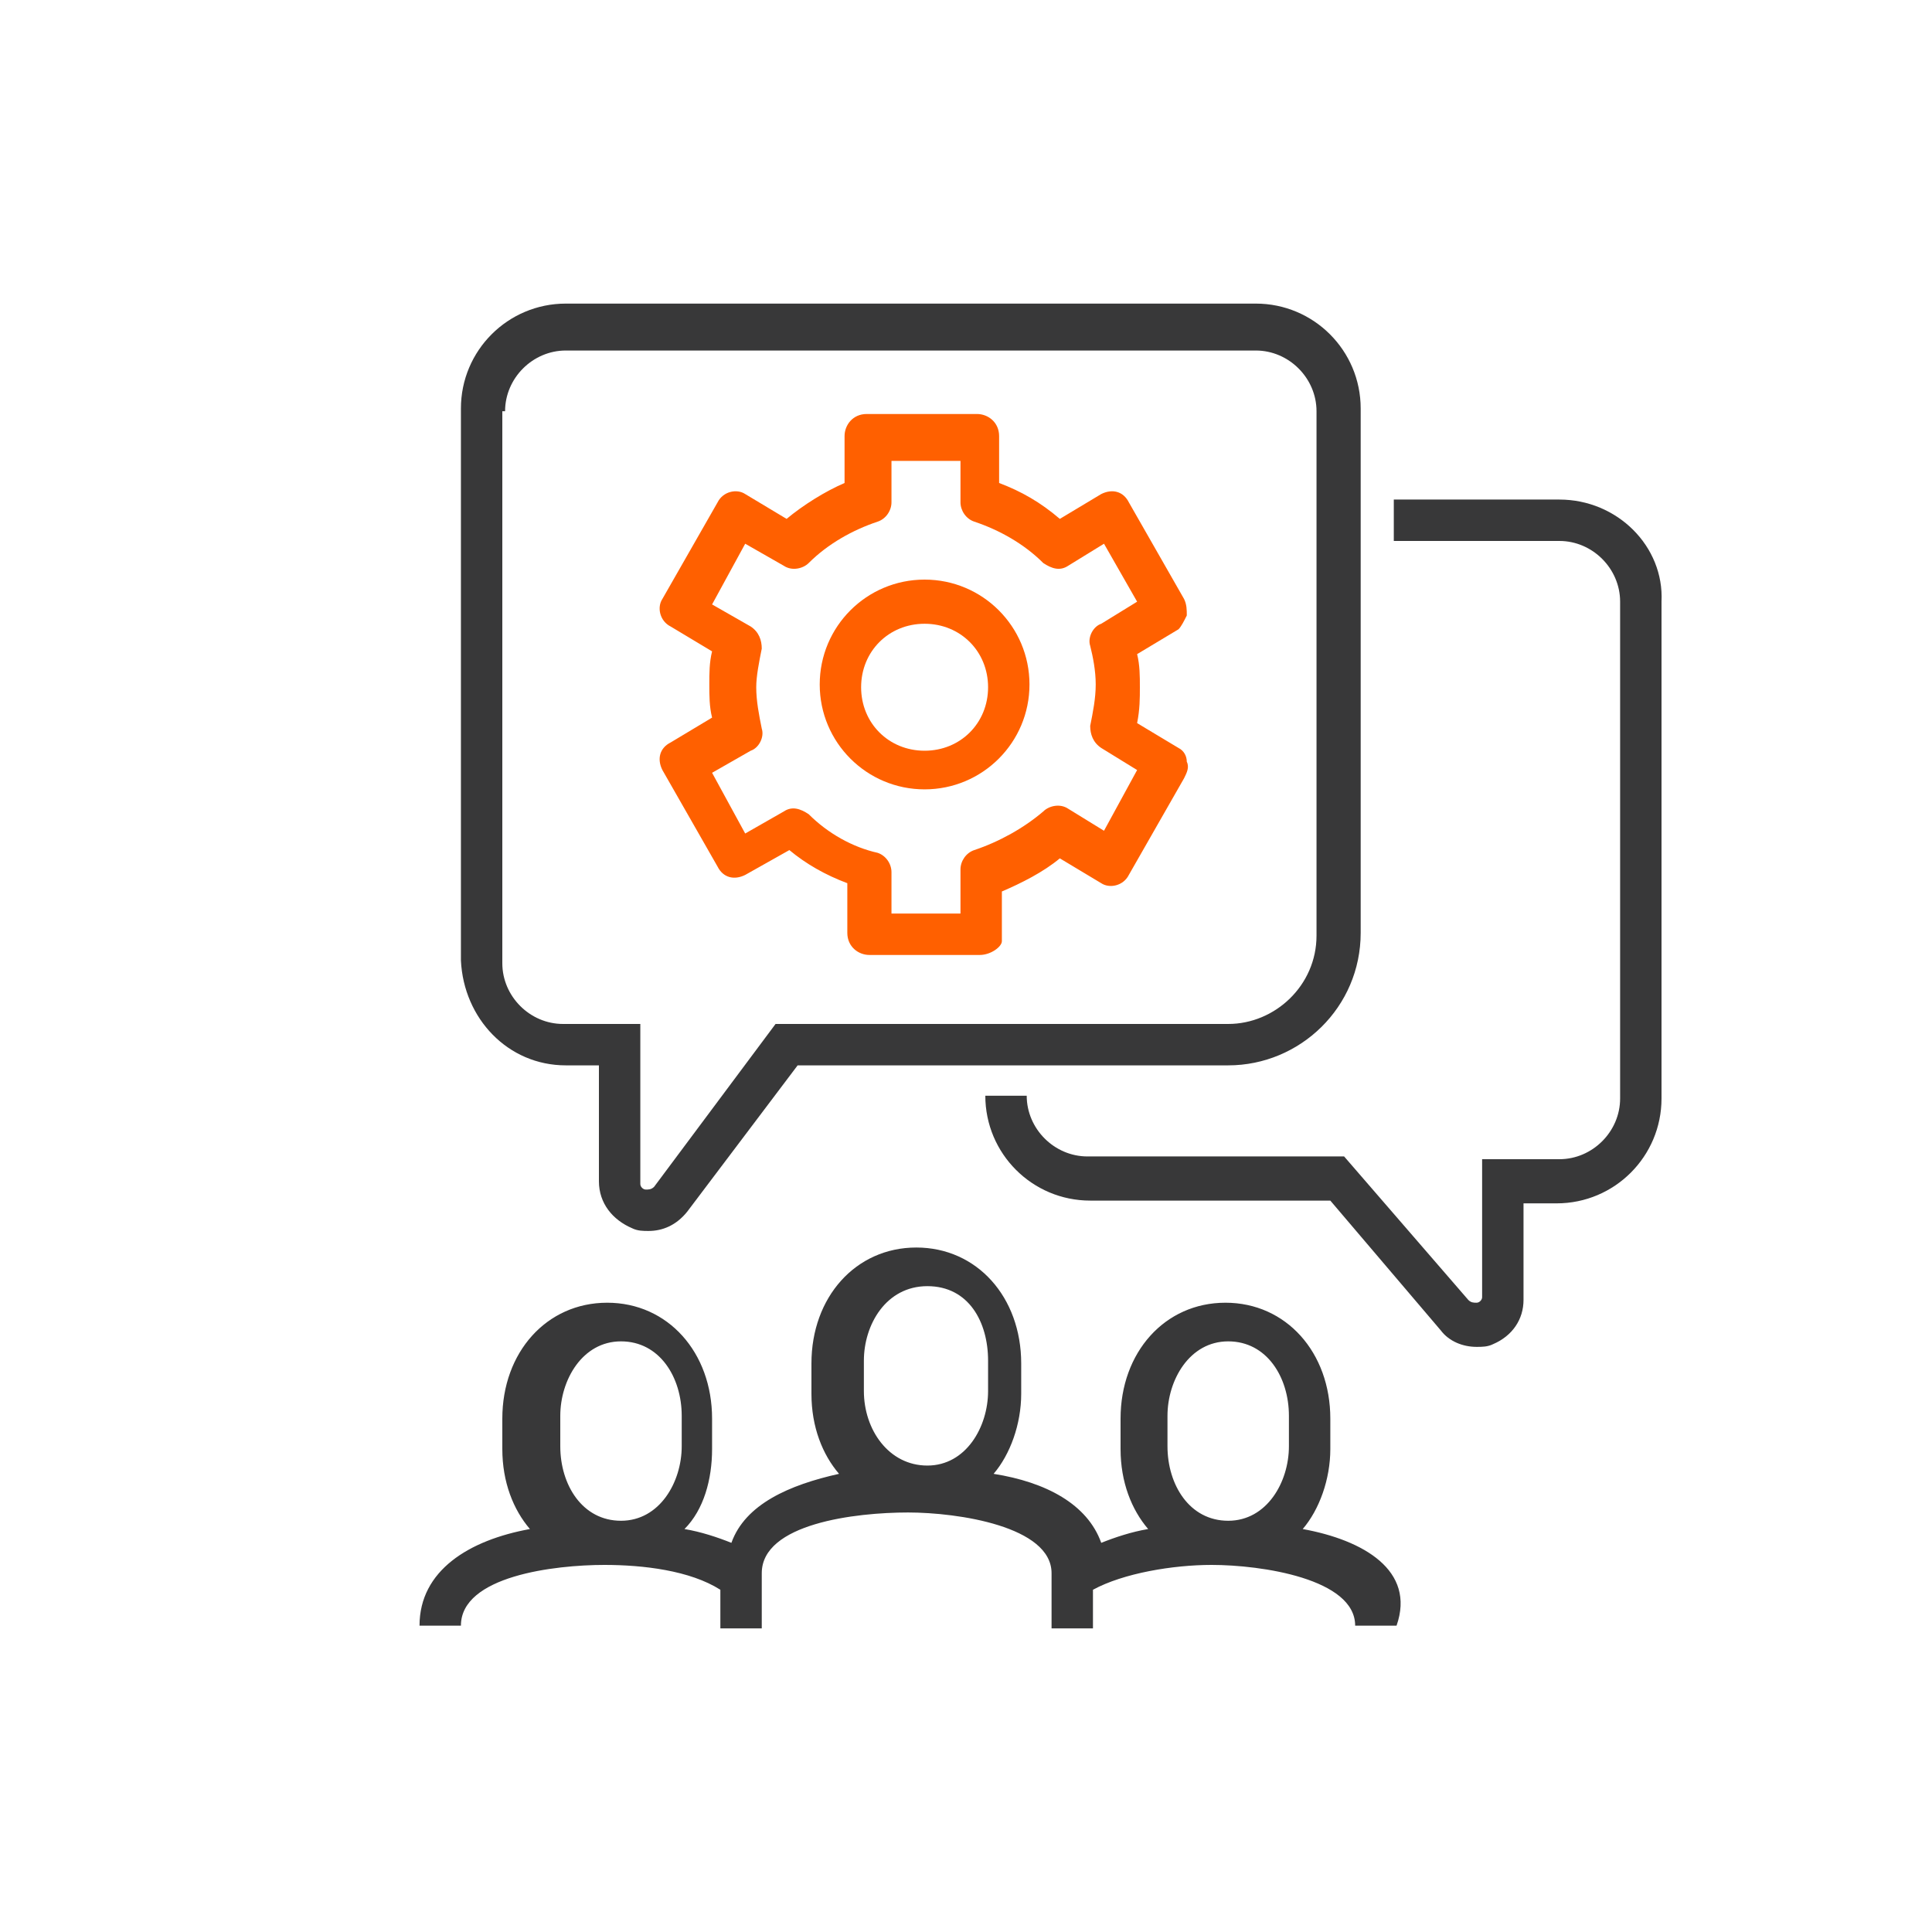 <?xml version="1.0" encoding="utf-8"?>
<!-- Generator: Adobe Illustrator 25.0.1, SVG Export Plug-In . SVG Version: 6.00 Build 0)  -->
<svg version="1.1" id="Layer_1" xmlns="http://www.w3.org/2000/svg" xmlns:xlink="http://www.w3.org/1999/xlink" x="0px" y="0px"
	 viewBox="0 0 70 70" style="enable-background:new 0 0 70 70;" xml:space="preserve">
<style type="text/css">
	.st0{fill:#383839;}
	.st1{fill:#FF6000;}
</style>
<g>
	<g>
		<path class="st0" d="M47.2,55.4c0.6-0.7,1-1.8,1-2.9v-1.1c0-2.4-1.6-4.2-3.8-4.2s-3.8,1.8-3.8,4.2v1.1c0,1.2,0.4,2.2,1,2.9
			c-0.6,0.1-1.2,0.3-1.7,0.5c-0.5-1.4-2-2.2-3.9-2.5c0.6-0.7,1-1.8,1-2.9v-1.1c0-2.4-1.6-4.2-3.8-4.2s-3.8,1.8-3.8,4.2v1.1
			c0,1.2,0.4,2.2,1,2.9c-1.8,0.4-3.4,1.1-3.9,2.5c-0.5-0.2-1.1-0.4-1.7-0.5c0.7-0.7,1-1.8,1-2.9v-1.1c0-2.4-1.6-4.2-3.8-4.2
			s-3.8,1.8-3.8,4.2v1.1c0,1.2,0.4,2.2,1,2.9c-2.2,0.4-4,1.5-4,3.5h1.5c0-1.8,3.4-2.2,5.2-2.2c1.4,0,3.1,0.2,4.2,0.9v1.4h1.5v-2
			c0-1.8,3.4-2.2,5.3-2.2c1.8,0,5.2,0.5,5.2,2.2v2h1.5v-1.4c1.1-0.6,2.9-0.9,4.3-0.9c1.8,0,5.2,0.5,5.2,2.2h1.5
			C51.3,56.9,49.4,55.8,47.2,55.4z M20.3,52.4v-1.1c0-1.3,0.8-2.7,2.2-2.7s2.2,1.3,2.2,2.7v1.1c0,1.3-0.8,2.7-2.2,2.7
			S20.3,53.8,20.3,52.4z M31.3,50.4v-1.1c0-1.3,0.8-2.7,2.3-2.7s2.2,1.3,2.2,2.7v1.1c0,1.3-0.8,2.7-2.2,2.7S31.3,51.8,31.3,50.4z
			 M42.3,51.3c0-1.3,0.8-2.7,2.2-2.7s2.2,1.3,2.2,2.7v1.1c0,1.3-0.8,2.7-2.2,2.7s-2.2-1.3-2.2-2.7V51.3z"/>
		<path class="st0" d="M20.5,38.6h1.2v4.2c0,0.8,0.5,1.4,1.2,1.7c0.2,0.1,0.4,0.1,0.6,0.1c0.5,0,1-0.2,1.4-0.7l4-5.3h15.6
			c2.6,0,4.8-2.1,4.8-4.8v-19c0-2.1-1.7-3.8-3.8-3.8h-25c-2.1,0-3.8,1.7-3.8,3.8v20C16.8,36.9,18.4,38.6,20.5,38.6z M18.3,14.9
			c0-1.2,1-2.2,2.2-2.2h25c1.2,0,2.2,1,2.2,2.2v19c0,1.8-1.5,3.2-3.2,3.2H28.1L23.7,43c-0.1,0.1-0.2,0.1-0.3,0.1
			c-0.1,0-0.2-0.1-0.2-0.2v-5.8h-2.8c-1.2,0-2.2-1-2.2-2.2V14.9z"/>
		<path class="st0" d="M56.5,18.1h-6v1.5h6c1.2,0,2.2,1,2.2,2.2v18c0,1.2-1,2.2-2.2,2.2h-2.8v5c0,0.1-0.1,0.2-0.2,0.2
			s-0.2,0-0.3-0.1l-4.5-5.2h-9.3c-1.2,0-2.2-1-2.2-2.2h-1.5c0,2.1,1.7,3.8,3.8,3.8h8.7l4,4.7c0.3,0.4,0.8,0.6,1.3,0.6
			c0.2,0,0.4,0,0.6-0.1c0.7-0.3,1.1-0.9,1.1-1.6v-3.5h1.2c2.1,0,3.8-1.7,3.8-3.8v-18C60.3,19.8,58.6,18.1,56.5,18.1z"/>
	</g>
	<path class="st1" d="M33.5,28.6c-2.1,0-3.8-1.7-3.8-3.8s1.7-3.8,3.8-3.8s3.8,1.7,3.8,3.8S35.6,28.6,33.5,28.6z M33.5,22.6
		c-1.3,0-2.3,1-2.3,2.3s1,2.3,2.3,2.3s2.3-1,2.3-2.3S34.8,22.6,33.5,22.6z"/>
	<path class="st1" d="M35.5,34.6h-4c-0.4,0-0.8-0.3-0.8-0.8v-1.8c-0.8-0.3-1.5-0.7-2.1-1.2l-1.6,0.9c-0.4,0.2-0.8,0.1-1-0.3l-2-3.5
		c-0.2-0.4-0.1-0.8,0.3-1l1.5-0.9c-0.1-0.4-0.1-0.8-0.1-1.2c0-0.4,0-0.8,0.1-1.2l-1.5-0.9c-0.4-0.2-0.5-0.7-0.3-1l2-3.5
		c0.2-0.4,0.7-0.5,1-0.3l1.5,0.9c0.6-0.5,1.4-1,2.1-1.3v-1.7c0-0.4,0.3-0.8,0.8-0.8h4c0.4,0,0.8,0.3,0.8,0.8v1.7
		c0.8,0.3,1.5,0.7,2.2,1.3l1.5-0.9c0.4-0.2,0.8-0.1,1,0.3l2,3.5c0.1,0.2,0.1,0.4,0.1,0.6c-0.1,0.2-0.2,0.4-0.3,0.5l-1.5,0.9
		c0.1,0.4,0.1,0.8,0.1,1.2c0,0.4,0,0.8-0.1,1.3l1.5,0.9c0.2,0.1,0.3,0.3,0.3,0.5c0.1,0.2,0,0.4-0.1,0.6l-2,3.5
		c-0.2,0.4-0.7,0.5-1,0.3l-1.5-0.9c-0.6,0.5-1.4,0.9-2.1,1.2v1.8C36.3,34.3,35.9,34.6,35.5,34.6z M32.3,33.1h2.5v-1.6
		c0-0.3,0.2-0.6,0.5-0.7c0.9-0.3,1.8-0.8,2.5-1.4c0.2-0.2,0.6-0.3,0.9-0.1l1.3,0.8l1.2-2.2l-1.3-0.8c-0.3-0.2-0.4-0.5-0.4-0.8
		c0.1-0.5,0.2-1,0.2-1.5c0-0.5-0.1-1-0.2-1.4c-0.1-0.3,0.1-0.7,0.4-0.8l1.3-0.8L40,19.7l-1.3,0.8c-0.3,0.2-0.6,0.1-0.9-0.1
		c-0.7-0.7-1.6-1.2-2.5-1.5c-0.3-0.1-0.5-0.4-0.5-0.7v-1.5h-2.5v1.5c0,0.3-0.2,0.6-0.5,0.7c-0.9,0.3-1.8,0.8-2.5,1.5
		c-0.2,0.2-0.6,0.3-0.9,0.1L27,19.7l-1.2,2.2l1.4,0.8c0.3,0.2,0.4,0.5,0.4,0.8c-0.1,0.5-0.2,1-0.2,1.4c0,0.5,0.1,1,0.2,1.5
		c0.1,0.3-0.1,0.7-0.4,0.8l-1.4,0.8l1.2,2.2l1.4-0.8c0.3-0.2,0.6-0.1,0.9,0.1c0.7,0.7,1.6,1.2,2.5,1.4c0.3,0.1,0.5,0.4,0.5,0.7V33.1
		z"/>
</g>
</svg>
